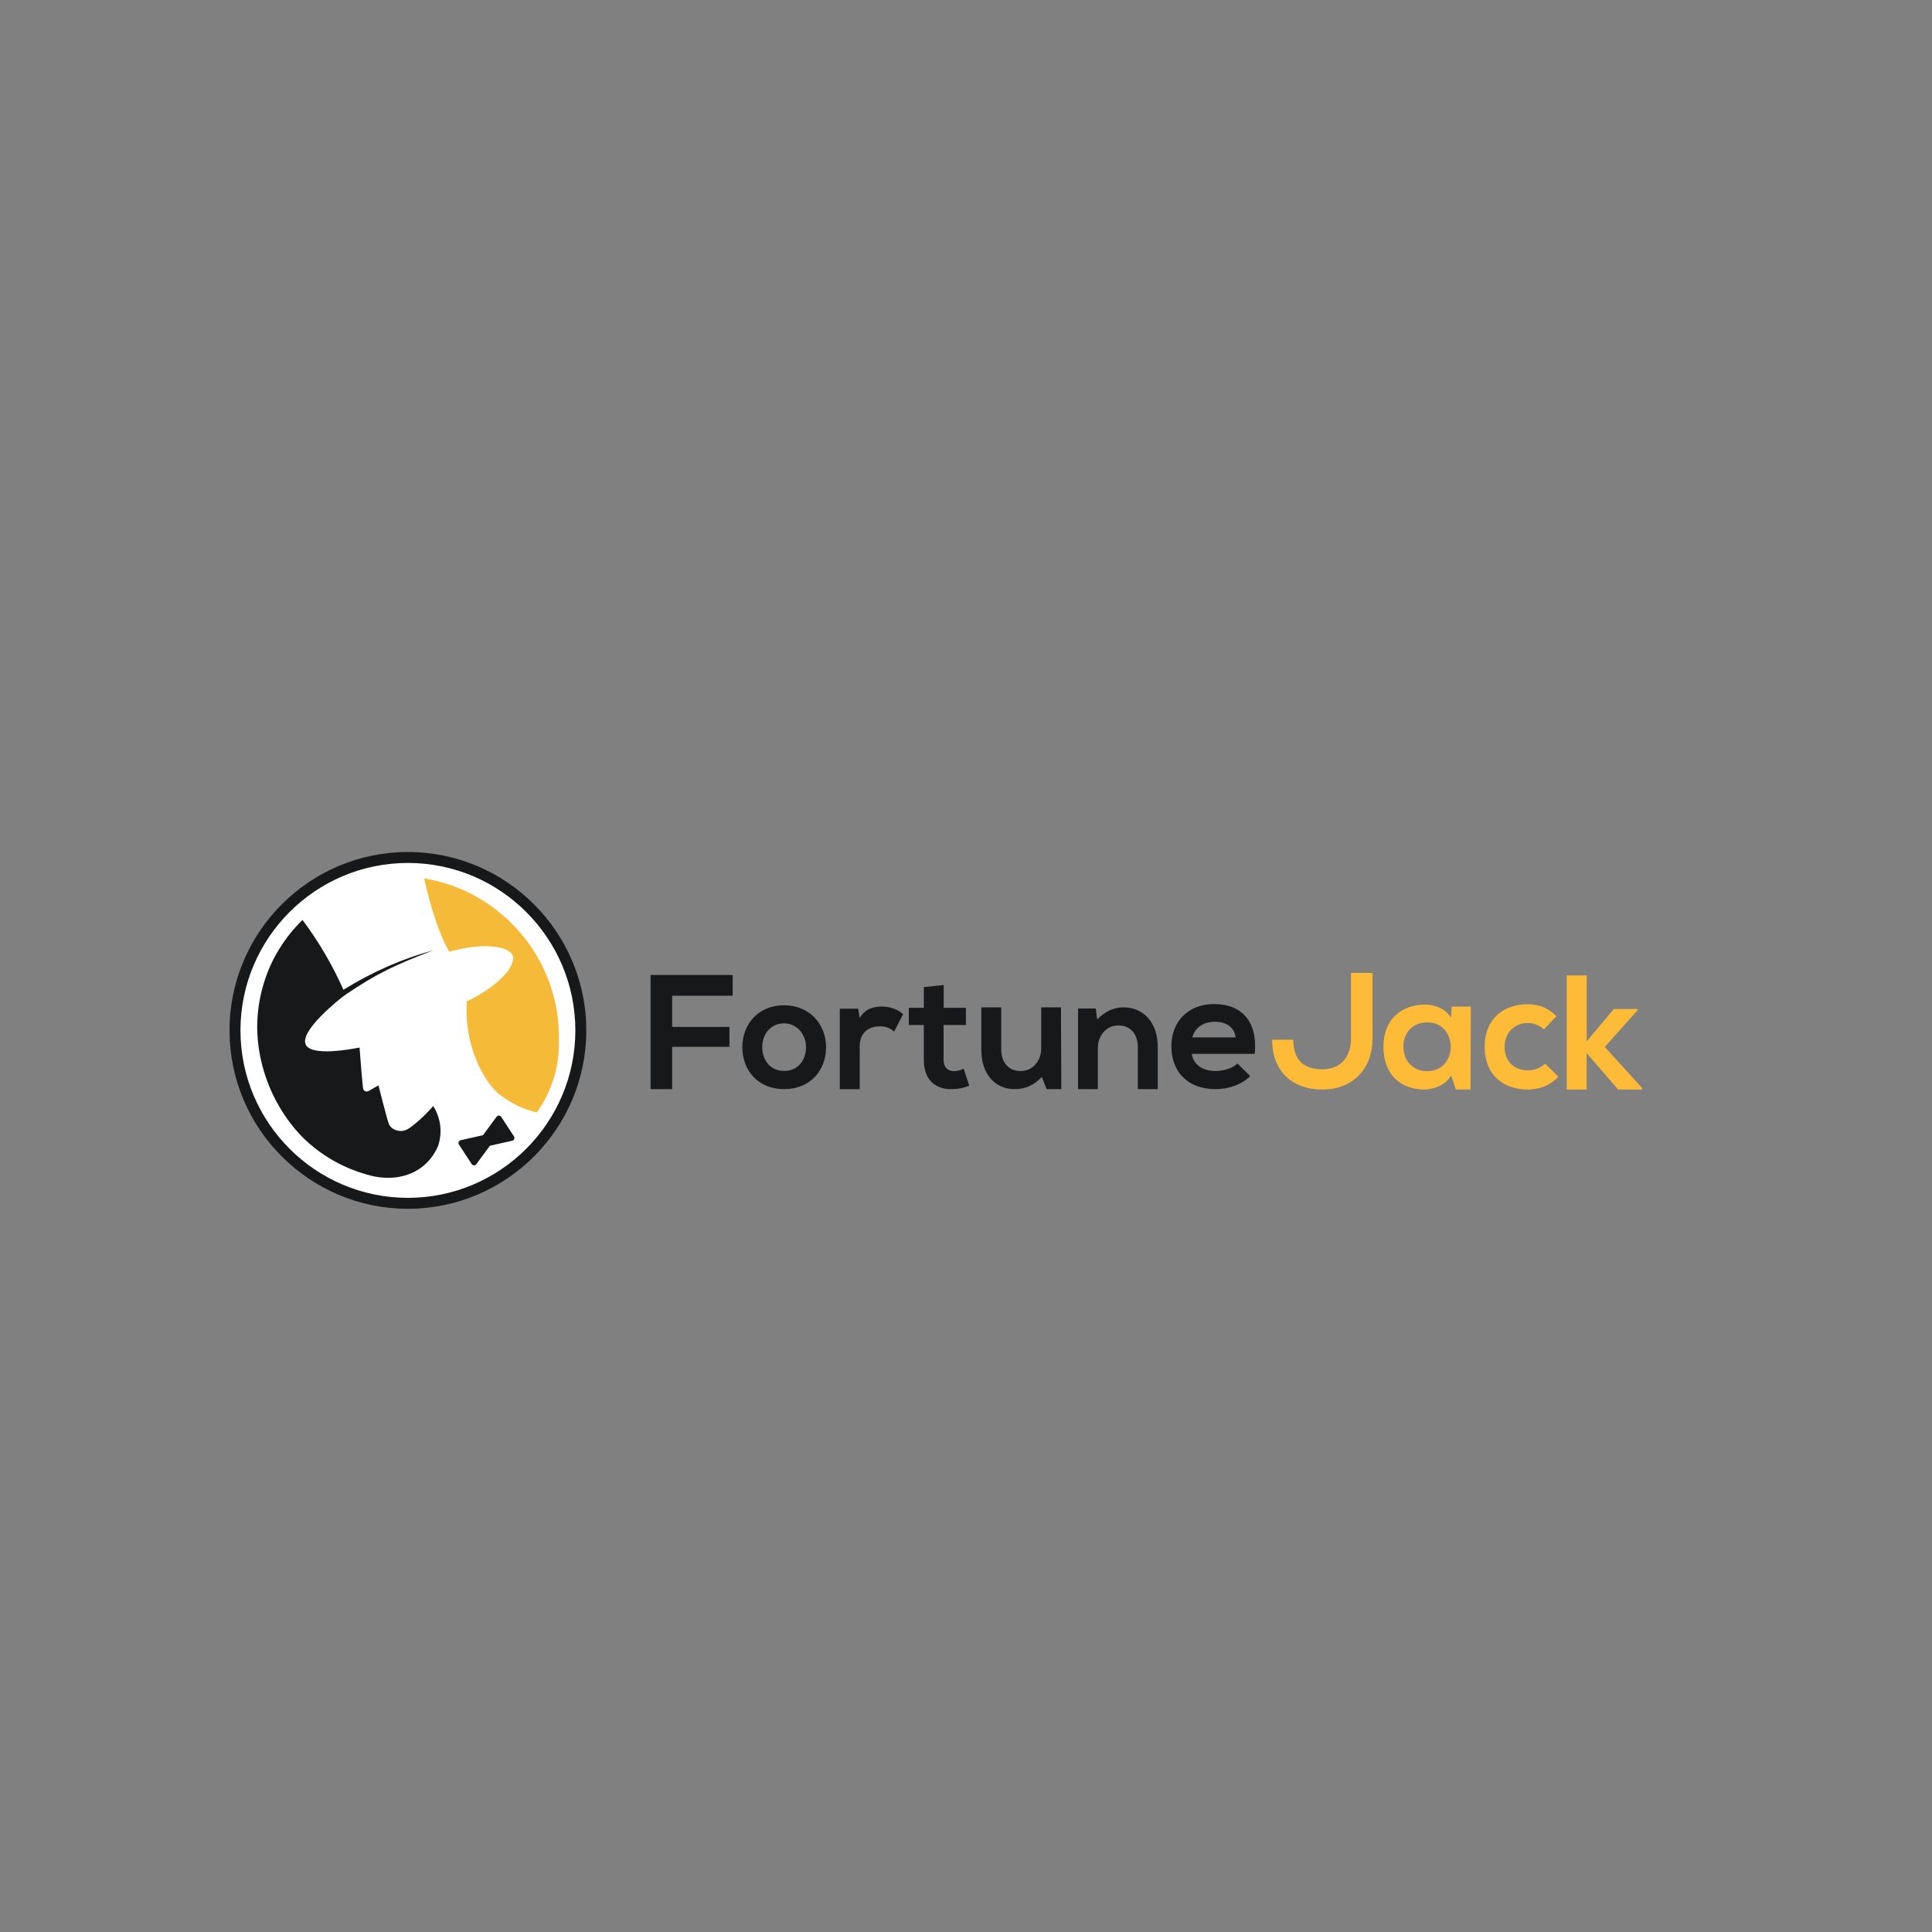 <?xml version="1.0" encoding="utf-8"?>
<!-- Generator: Adobe Illustrator 26.5.2, SVG Export Plug-In . SVG Version: 6.00 Build 0)  -->
<svg version="1.1" id="Layer_1" xmlns="http://www.w3.org/2000/svg" xmlns:xlink="http://www.w3.org/1999/xlink" x="0px" y="0px"
	 viewBox="0 0 300 300" style="enable-background:new 0 0 300 300;" xml:space="preserve">
<rect x="0" y="0" width="300" height="300" fill="#808080" stroke="none"/>
<style type="text/css">
	.st0{fill:#FFFFFF;}
	.st1{fill:#F5BA37;}
	.st2{fill:#17181A;}
	.st3{fill:#FDBB38;}
</style>
<g>
	<circle class="st0" cx="62.67" cy="159.92" r="26.78"/>
	<g>
		<path class="st1" d="M79.46,143.4c-3.75-3.75-8.47-6.16-13.59-7c0.97,4.47,2.43,8.93,3.9,11.39c5.12-1.48,9.27-0.91,9.84,0.59
			c0.58,1.51-2.16,4.76-7.12,7.1c-0.04,0.57-0.09,1.57,0,2.82c0.4,5.77,3.18,10.13,4.98,11.57c1.1,0.88,2.39,1.56,2.39,1.56
			c0.7,0.37,1.21,0.57,1.21,0.57c0.89,0.37,1.68,0.59,2.28,0.73c0.85-1.18,1.98-3.05,2.72-5.56c0.74-2.52,0.73-4.54,0.73-6.06
			C86.8,154.42,84.19,148.13,79.46,143.4z"/>
		<path class="st2" d="M63.34,132.3c-15.28,0-27.7,12.43-27.7,27.7c0,15.28,12.43,27.7,27.7,27.7s27.7-12.43,27.7-27.7
			C91.04,144.72,78.61,132.3,63.34,132.3z M63.34,186c-14.34,0-26-11.66-26-26c0-14.34,11.66-26,26-26c14.34,0,26,11.66,26,26
			C89.34,174.34,77.67,186,63.34,186z"/>
		<path class="st2" d="M67.28,171.74c-1.06,1.21-2.04,2.11-2.79,2.73c-1.01,0.84-1.59,1.17-2.3,1.15c-0.17-0.01-0.85-0.04-1.39-0.52
			c-0.37-0.33-0.49-0.69-0.76-1.7c-0.51-1.86-0.97-3.68-1.14-4.35c-0.06-0.22-0.1-0.4-0.13-0.52c-0.25,0.14-0.45,0.25-0.58,0.33
			c-0.13,0.07-0.14,0.09-0.39,0.23c-0.22,0.13-0.39,0.23-0.53,0.3c-0.05,0.03-0.1,0.05-0.15,0.07c0,0-0.01,0-0.01,0
			c-0.05,0.02-0.11,0.03-0.17,0.03c-0.26,0-0.47-0.17-0.55-0.4c0,0,0-0.01,0-0.01c0-0.03-0.01-0.06-0.01-0.09
			c0-0.02-0.01-0.04-0.01-0.07v0c-0.11-0.88-0.32-3.2-0.54-6.26c-1.21,0.24-7.48,1.43-8.36-0.46c-1-2.15,5.39-7.2,6.14-7.72
			c5.03-3.41,7.84-4.68,13.68-6.92c-4.88,1.33-9.41,3.32-13.96,6.13c-0.76-1.7-1.68-3.55-2.81-5.48c-1.18-2.03-2.39-3.82-3.55-5.36
			c-1.34,1.3-3.31,3.53-4.84,6.78c-0.71,1.52-2.12,4.94-2.19,9.53c-0.02,1.15,0.01,5.01,1.87,9.53c1.94,4.73,4.81,7.56,5.47,8.19
			c3.94,3.78,8.28,5.18,10.5,5.72c0.56,0.14,4.64,1.1,7.87-1.49c1.36-1.09,2.06-2.41,2.41-3.25c0,0,0,0,0-0.01
			c0.19-0.61,0.45-1.71,0.3-3.07C68.17,173.36,67.63,172.3,67.28,171.74z"/>
		<path class="st2" d="M77.83,173.43c-0.17-0.26-0.54-0.27-0.72-0.02l-2.11,2.86l-3.47,0.78c-0.3,0.07-0.44,0.41-0.27,0.67
			l1.98,3.03c0.17,0.26,0.54,0.27,0.72,0.02l2.11-2.86l3.47-0.78c0.3-0.07,0.44-0.41,0.27-0.67L77.83,173.43z"/>
	</g>
</g>
<g>
	<g>
		<path class="st2" d="M101.02,169.12V151.4h12.75v3.22h-9.4v4.84h8.9v3.09h-8.9v6.57H101.02z"/>
		<path class="st2" d="M128.27,162.61c0,3.6-2.46,6.51-6.51,6.51c-4.06,0-6.49-2.92-6.49-6.51c0-3.57,2.48-6.51,6.46-6.51
			S128.27,159.03,128.27,162.61z M118.36,162.61c0,1.9,1.14,3.68,3.4,3.68c2.26,0,3.4-1.77,3.4-3.68c0-1.88-1.32-3.7-3.4-3.7
			C119.52,158.91,118.36,160.73,118.36,162.61z"/>
		<path class="st2" d="M133.26,156.63l0.23,1.44c0.96-1.55,2.26-1.77,3.52-1.77c1.29,0,2.53,0.51,3.22,1.19l-1.39,2.69
			c-0.63-0.53-1.22-0.81-2.23-0.81c-1.62,0-3.12,0.86-3.12,3.17v6.59h-3.09v-12.5H133.26z"/>
		<path class="st2" d="M146.54,152.95v3.55h3.45v2.66h-3.47v5.4c0,1.19,0.66,1.77,1.62,1.77c0.48,0,1.04-0.15,1.5-0.38l0.86,2.64
			c-0.89,0.35-1.62,0.51-2.56,0.53c-2.71,0.1-4.49-1.44-4.49-4.56v-5.4h-2.33v-2.66h2.33v-3.22L146.54,152.95z"/>
		<path class="st2" d="M155.47,156.42v6.54c0,1.9,1.04,3.35,3.02,3.35c1.9,0,3.19-1.6,3.19-3.5v-6.39h3.07
			c0.02,4.23,0.03,8.47,0.05,12.7c-0.76,0-1.52,0-2.28,0c-0.25-0.63-0.49-1.25-0.74-1.88c-1.29,1.27-2.48,1.88-4.23,1.88
			c-2.99,0-5.17-2.26-5.17-6.13v-6.57H155.47z"/>
		<path class="st2" d="M176.68,169.12v-6.54c0-1.9-1.04-3.35-3.02-3.35c-1.9,0-3.19,1.6-3.19,3.5v6.39h-3.07V156.6h2.76l0.2,1.7
			c1.27-1.24,2.53-1.88,4.11-1.88c2.94,0,5.3,2.21,5.3,6.13v6.57H176.68z"/>
		<path class="st2" d="M185.07,163.65c0.2,1.55,1.55,2.66,3.73,2.66c1.14,0,2.64-0.43,3.35-1.17l1.98,1.95
			c-1.32,1.37-3.47,2.03-5.37,2.03c-4.31,0-6.87-2.66-6.87-6.67c0-3.8,2.59-6.54,6.64-6.54c4.18,0,6.79,2.59,6.31,7.73H185.07z
			 M191.87,161.09c-0.2-1.62-1.47-2.43-3.24-2.43c-1.67,0-3.04,0.81-3.5,2.43H191.87z"/>
	</g>
</g>
<path class="st3" d="M209.78,151.08v3.12h0v7.05c0,2.69-1.42,4.79-4.46,4.79c-3.01,0-4.49-1.55-4.49-4.59h-3.29
	c0,5.02,3.24,7.73,7.78,7.73c4.89,0,7.81-3.35,7.81-7.93v-10.17H209.78z"/>
<path class="st3" d="M225.42,156.3h2.97c-0.02,4.29-0.03,8.58-0.05,12.88c-0.76,0-1.52,0-2.28,0c-0.25-0.74-0.49-1.47-0.74-2.21
	c-0.71,1.47-2.66,2.18-4.06,2.21c-3.7,0.03-6.44-2.26-6.44-6.64c0-4.31,2.86-6.57,6.51-6.54c1.67,0,3.27,0.79,3.98,2.03
	L225.42,156.3z M217.92,162.53c0,2.38,1.65,3.8,3.7,3.8c4.87,0,4.87-7.58,0-7.58C219.56,158.76,217.92,160.15,217.92,162.53z"/>
<path class="st3" d="M242,167.2c-1.44,1.42-2.97,1.98-4.82,1.98c-3.62,0-6.64-2.18-6.64-6.62s3.02-6.62,6.64-6.62
	c1.77,0,3.14,0.51,4.51,1.85l-1.95,2.05c-0.74-0.66-1.65-0.99-2.51-0.99c-2.08,0-3.6,1.52-3.6,3.7c0,2.38,1.62,3.65,3.55,3.65
	c0.99,0,1.98-0.28,2.74-1.04L242,167.2z"/>
<path class="st3" d="M246.38,151.46v10.24l4.21-5.02h3.7v0.18l-5.1,5.7l5.8,6.39v0.23h-3.73l-4.89-5.65v5.65h-3.09v-17.72H246.38z"
	/>
</svg>

